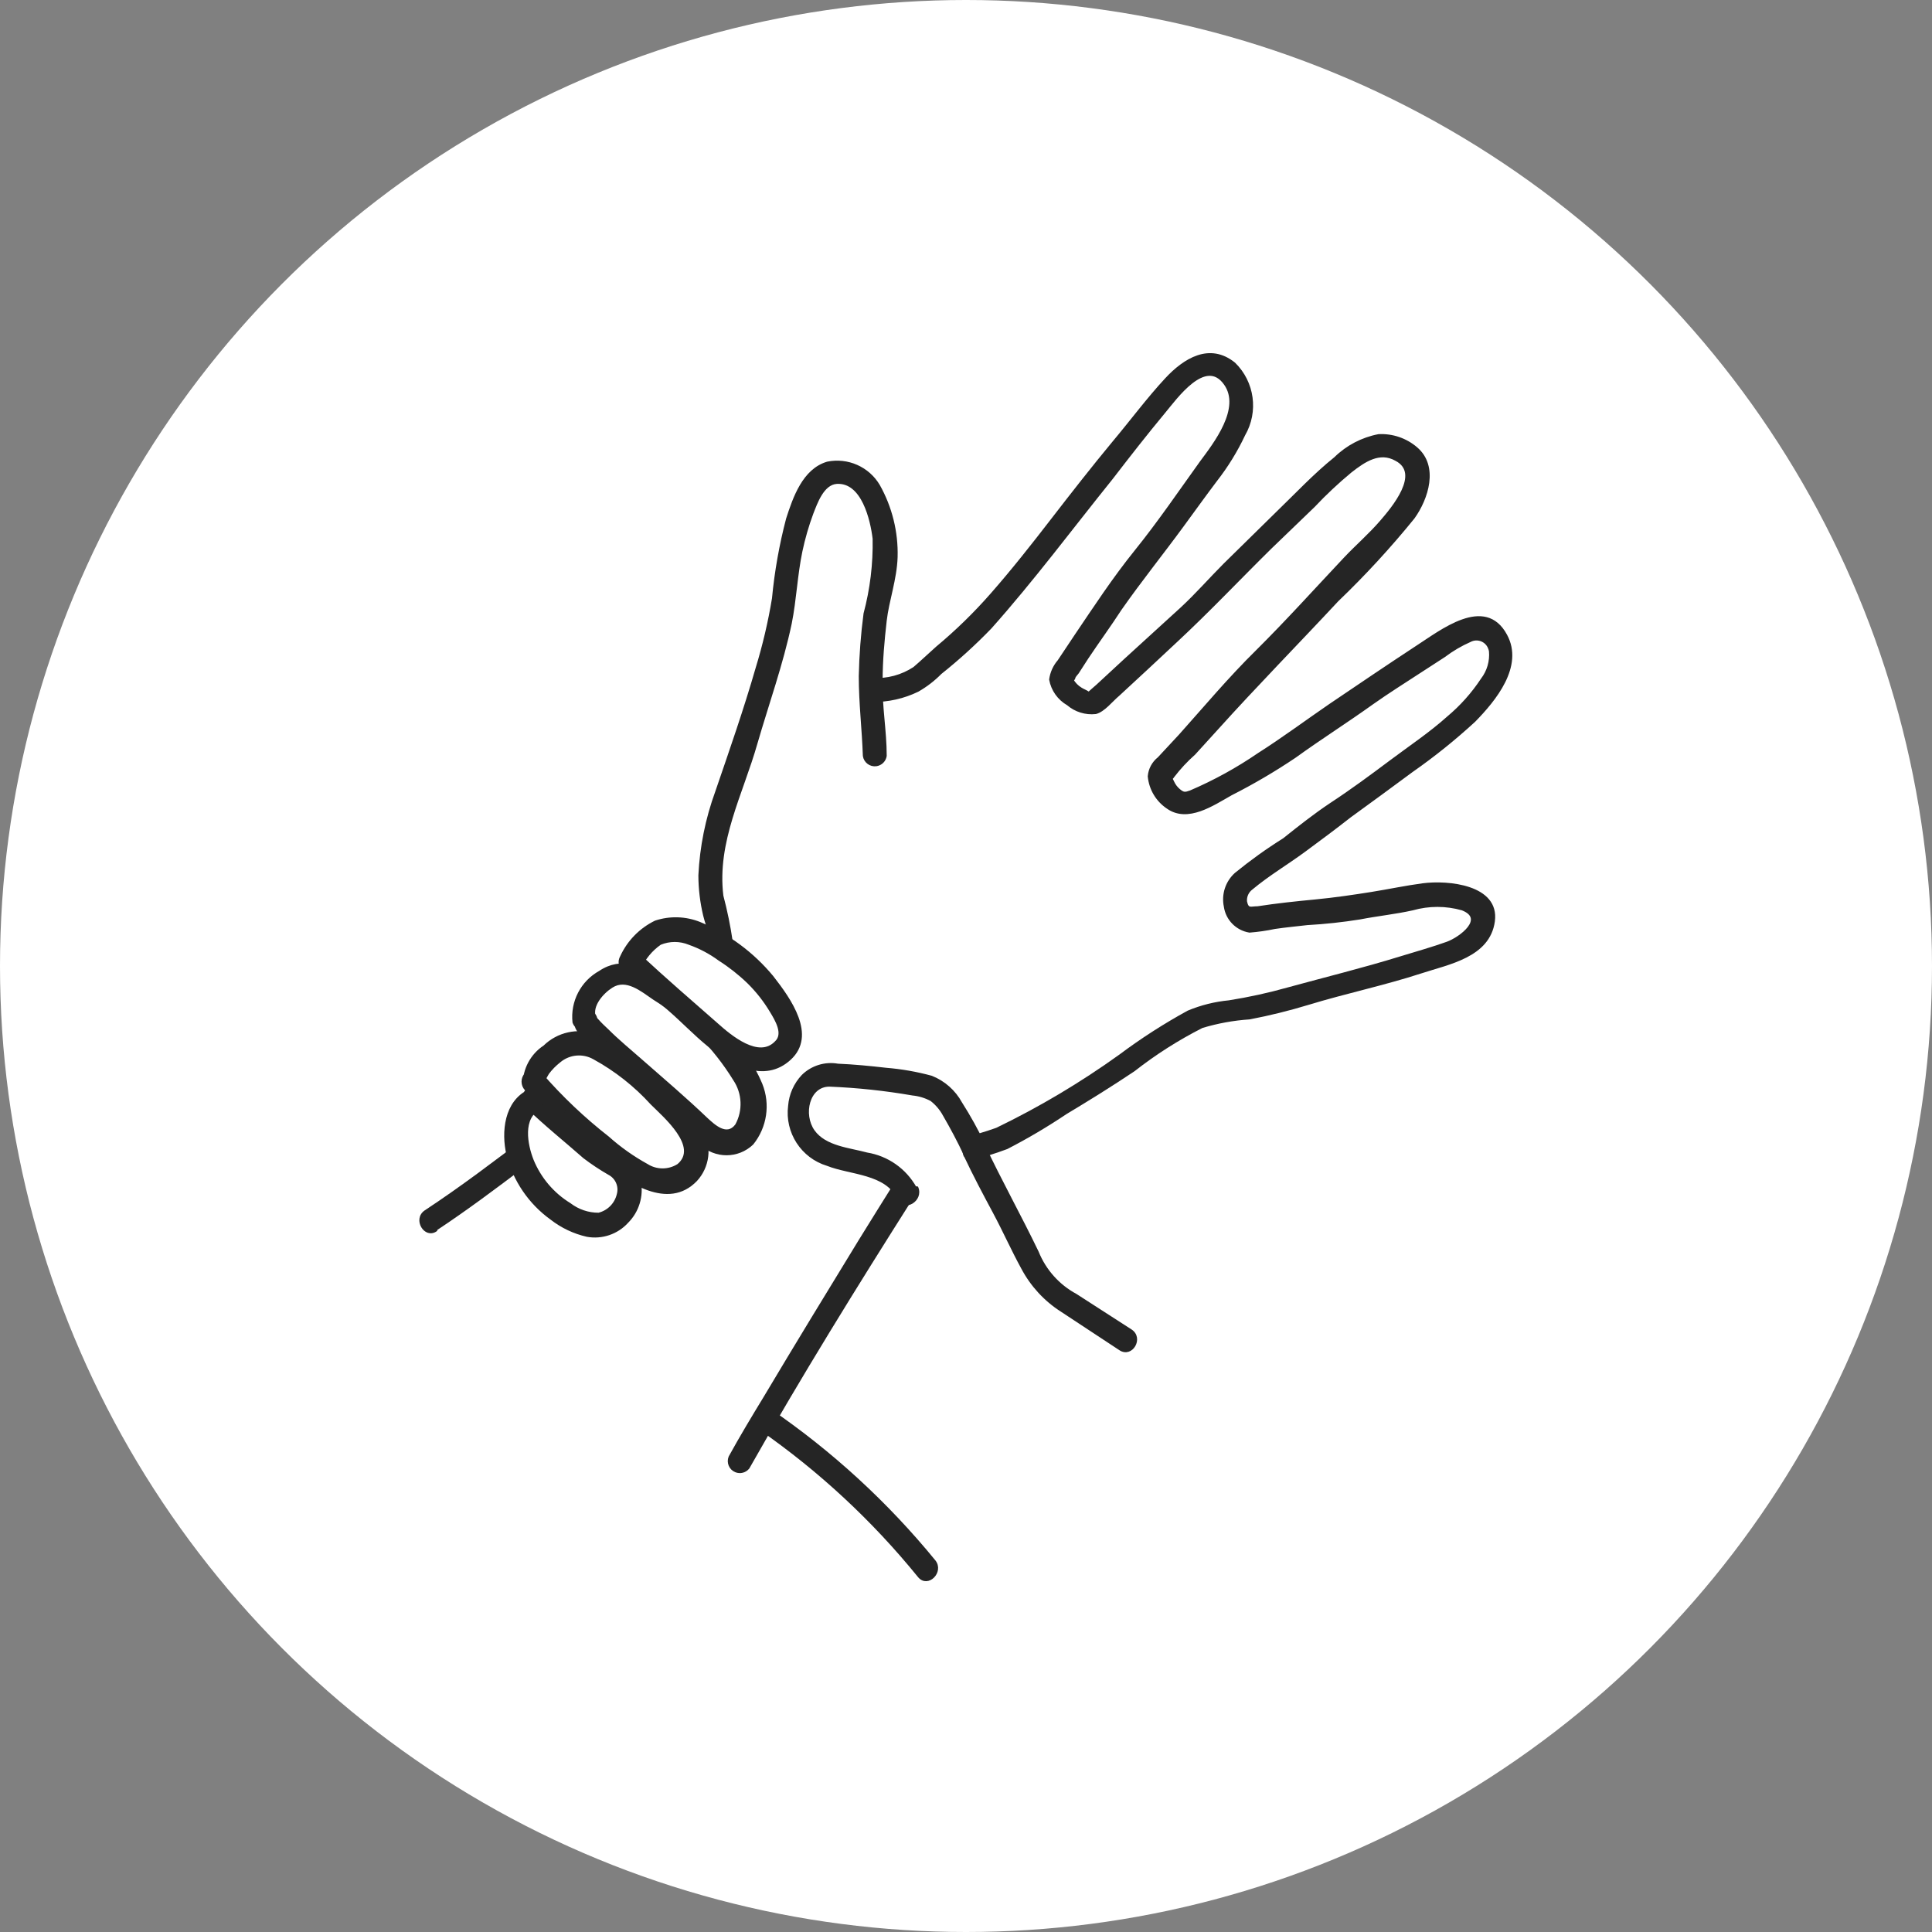 <?xml version="1.0" encoding="utf-8"?>
<!-- Generator: Adobe Illustrator 25.2.1, SVG Export Plug-In . SVG Version: 6.00 Build 0)  -->
<svg version="1.1" id="レイヤー_1" xmlns="http://www.w3.org/2000/svg" xmlns:xlink="http://www.w3.org/1999/xlink" x="0px"
	 y="0px" viewBox="0 0 85.04 85.04" style="enable-background:new 0 0 85.04 85.04;" xml:space="preserve">
<rect x="0" y="0" width="85.04" height="85.04" fill="#808080" stroke="none"/>
<style type="text/css">
	.st0{fill:#FFFFFF;}
	.st1{fill:#252525;stroke:#252525;stroke-width:0.1;stroke-linecap:round;stroke-linejoin:round;}
</style>
<circle class="st0" cx="42.52" cy="42.52" r="42.52"/>
<path class="st0" d="M24.94,61.58c5.5,3.79,7.59,2.79,7.59,2.79c1.36-2.43,7.91-13.13,8.23-13.47
	c1.012-0.148,2.014-0.359,3-0.63c2.411-1.159,4.702-2.553,6.84-4.16c1.18-0.71-1.1-6-2.8-8.88
	c-4.19-7.11-6.48-7.46-7.32-7.29c-0.648,0.348-1.375,0.52-2.11,0.5c-0.002-1.249,0.092-2.496,0.28-3.73
	c0.5-1.421,0.5-2.969,0-4.39c-0.136-0.359-0.325-0.696-0.56-1c-0.343-0.298-0.769-0.483-1.22-0.53
	c-0.584,0.098-1.069,0.503-1.27,1.06c-0.586,1.331-0.924,2.758-1,4.21c-0.441,2.336-1.046,4.639-1.81,6.89
	c-0.74,2-1.63,4.14-1.45,6.31c0.057,0.634,0.191,1.259,0.4,1.86c0.051,0.67-0.137,1.336-0.53,1.88
	c-0.32,0.58-5.89,5.9-6.35,6.39c-1.2,1-4.62,3.5-5.89,4.34c0,0-1.54,2.29,4.82,7C24.19,61.05,24.58,61.32,24.94,61.58z"/>
<path class="st0" d="M30,44.46c0.479-0.464,0.896-0.989,1.24-1.56c0.372-0.559,0.535-1.232,0.46-1.9
	c-0.209-0.598-0.343-1.219-0.4-1.85c-0.18-2.17,0.71-4.29,1.45-6.31c0.761-2.235,1.366-4.521,1.81-6.84
	c0.077-1.455,0.416-2.885,1-4.22c0.202-0.554,0.688-0.956,1.27-1.05c0.453,0.043,0.88,0.228,1.22,0.53
	c0.239,0.301,0.428,0.639,0.56,1c0.5,1.421,0.5,2.969,0,4.39c-0.188,1.231-0.282,2.475-0.28,3.72
	c0.736,0.031,1.466-0.142,2.11-0.5c0.45-0.47,2.44-2,2.86-2.57c1.47-1.65,2.1-2.43,3.36-4.07c1-1.25,2.39-3,3.22-4
	c0.722-1.063,1.568-2.037,2.52-2.9c0.393-0.291,0.913-0.348,1.36-0.15c0.62,0.341,0.966,1.029,0.87,1.73
	c0,0.8-0.89,2.24-2,3.52c-0.94,1.47-2.19,3-2.87,3.91c-1,1.39-2,2.83-3,4.44c-0.29,0.48,1,1.37,1.4,1.2l4.34-4
	c0.82-0.93,3.94-3.95,4.66-4.64c0.85-0.948,1.826-1.776,2.9-2.46c0.716-0.34,1.57-0.17,2.1,0.42
	c0.218,0.434,0.261,0.935,0.12,1.4c-0.37,1.13-2.26,2.84-2.65,3.23c0,0-2.93,3.18-4.19,4.41c-1.46,1.58-2.89,3.18-4.36,4.81
	c-0.15,0.41,0.46,1.32,1.09,1.34c1.484-0.59,2.893-1.352,4.2-2.27c1.26-0.93,3.16-2.15,4.09-2.84l3.33-2.17
	c0.51-0.33,1.13-0.67,1.7-0.35c0.275,0.162,0.465,0.436,0.52,0.75c0.079,0.625-0.098,1.256-0.49,1.75
	c-0.749,1.012-1.669,1.886-2.72,2.58c-0.76,0.6-3.5,2.64-4.38,3.16c-0.64,0.6-3.23,2.4-3.68,2.72
	c-0.342,0.288-0.466,0.761-0.31,1.18c0.17,0.27,0.36,0.55,0.66,0.45c1.34-0.21,2.7-0.35,4.06-0.43c0.75-0.15,1.72-0.33,2.48-0.42
	c0.995-0.341,2.075-0.341,3.07,0c0.163,0.077,0.309,0.186,0.43,0.32c0.136,0.21,0.173,0.47,0.1,0.71
	c-0.138,0.427-0.435,0.786-0.83,1c-0.39,0.203-0.803,0.358-1.23,0.46c-0.49,0.14-1.21,0.4-1.7,0.53L58,43.54
	c-1.269,0.433-2.57,0.767-3.89,1l-0.93,0.14c-0.927,0.323-1.808,0.767-2.62,1.32c-2.138,1.607-4.429,3.001-6.84,4.16
	c-0.97,0.269-1.955,0.48-2.95,0.63C40.449,51.149,40.189,51.557,40,52"/>
<path class="st0" d="M40.83,69.05c-2.098-2.499-4.519-4.709-7.2-6.57c2.32-3.91,6.86-11.3,7.12-11.58
	c0.62-0.12,1.51-0.25,2.25-0.43L45.09,55c0.343,1.035,1.055,1.907,2,2.45L49.51,59c0,0,1.48,3.11-3,6.79
	S41.11,69.39,40.83,69.05z"/>
<path class="st1" d="M32.94,64.61c2.26-4,4.74-8,7.2-11.88c0.22-0.36,0.45-0.72,0.68-1.08l0.21-0.32c0.06-0.08,0.17-0.2,0.06-0.09
	c0.42-0.45-0.26-1.13-0.68-0.68c-0.317,0.407-0.601,0.839-0.85,1.29c-0.58,0.92-1.15,1.84-1.72,2.76
	c-1.4,2.29-2.8,4.58-4.17,6.88c-0.53,0.87-1.06,1.75-1.55,2.64c-0.1,0.246,0.018,0.526,0.264,0.625
	C32.581,64.836,32.807,64.776,32.94,64.61z"/>
<path class="st1" d="M19.2,54.11c1.33-0.88,2.61-1.84,3.88-2.8c0.903-0.631,1.761-1.322,2.57-2.07c1.81-1.77,3.68-3.5,5.41-5.36
	c0.272-0.269,0.505-0.575,0.69-0.91c0.268-0.471,0.422-0.999,0.45-1.54c-0.099-0.674-0.236-1.342-0.41-2
	c-0.29-2.39,0.87-4.49,1.5-6.71c0.51-1.76,1.13-3.48,1.51-5.28c0.21-1.05,0.25-2.13,0.47-3.18
	c0.119-0.564,0.279-1.119,0.48-1.66c0.18-0.46,0.47-1.31,1.08-1.35c1.14-0.07,1.53,1.63,1.63,2.46
	c0.022,1.113-0.113,2.224-0.4,3.3c-0.12,0.912-0.19,1.83-0.21,2.75c0,1.19,0.14,2.33,0.18,3.51
	c0.038,0.262,0.282,0.444,0.544,0.406c0.21-0.031,0.375-0.196,0.406-0.406c0-1.11-0.21-2.19-0.18-3.3
	c0-0.89,0.08-1.77,0.18-2.65s0.45-1.83,0.48-2.8c0.03-1.101-0.24-2.19-0.78-3.15c-0.463-0.781-1.371-1.182-2.26-1
	c-1.05,0.31-1.47,1.54-1.77,2.47c-0.301,1.148-0.508,2.318-0.62,3.5c-0.171,1.038-0.412,2.064-0.72,3.07
	c-0.53,1.84-1.16,3.64-1.78,5.45c-0.43,1.179-0.679,2.416-0.74,3.67c0.002,0.593,0.073,1.183,0.21,1.76
	c0.07,0.3,0.2,0.61,0.25,0.91c0.04,0.416-0.047,0.834-0.25,1.2c-0.06,0.132-0.13,0.259-0.21,0.38c0,0,0,0-0.07,0.08
	s-0.28,0.32-0.43,0.47c-0.43,0.45-0.87,0.9-1.31,1.34l-3.1,3c-0.815,0.826-1.676,1.604-2.58,2.33c-1.5,1.14-3,2.28-4.58,3.32
	c-0.51,0.35,0,1.18,0.48,0.83L19.2,54.11z"/>
<path class="st1" d="M33.45,62.89c2.628,1.827,4.984,4.015,7,6.5c0.39,0.47,1.06-0.21,0.68-0.68
	c-2.085-2.55-4.523-4.789-7.24-6.65c-0.51-0.35-1,0.48-0.48,0.83H33.45z"/>
<path class="st0" d="M25.72,44.91c-0.33-0.79,0.72-2,1.54-2.11c0.67-0.08,1.4,0.51,1.94,0.87c0.984,0.643,1.867,1.428,2.62,2.33
	c0.831,0.777,1.305,1.862,1.31,3c-0.065,0.373-0.235,0.72-0.49,1c-0.463,0.369-1.128,0.335-1.55-0.08
	c-1.85-1.85-5.55-4.75-5.37-5"/>
<path class="st1" d="M26.18,44.78c-0.18-0.52,0.35-1.1,0.75-1.35c0.64-0.41,1.32,0.17,1.85,0.53
	c1.439,0.898,2.65,2.116,3.54,3.56c0.401,0.598,0.435,1.369,0.09,2c-0.42,0.57-1,0-1.29-0.26
	c-0.94-0.9-1.94-1.75-2.92-2.61c-0.49-0.43-1-0.85-1.45-1.3c-0.15-0.14-0.31-0.29-0.45-0.45s-0.2-0.19-0.1-0.11s0,0,0,0l0,0
	c0.076,0.122,0.076,0.278,0,0.4c0.12-0.231,0.047-0.516-0.17-0.66c-0.231-0.125-0.519-0.051-0.66,0.17
	c-0.19,0.45,0.14,0.79,0.44,1.09c0.45,0.46,0.94,0.88,1.43,1.3l1.9,1.67c0.58,0.51,1.12,1.07,1.7,1.58
	c0.636,0.615,1.644,0.615,2.28,0c0.591-0.736,0.74-1.733,0.39-2.61c-0.412-0.977-1.022-1.859-1.79-2.59
	c-0.771-0.753-1.619-1.423-2.53-2c-0.86-0.59-1.84-1-2.79-0.36c-0.795,0.441-1.248,1.316-1.15,2.22
	c0.21,0.57,1.13,0.32,0.93-0.26C26.18,44.74,26.18,44.78,26.18,44.78z"/>
<path class="st0" d="M23.53,47.62c0.81,0.917,1.693,1.766,2.64,2.54c0.673,0.618,1.418,1.152,2.22,1.59
	c0.696,0.434,1.609,0.255,2.09-0.41c0.43-0.71,0.07-1.51-0.62-2.26c-0.952-1.063-2.03-2.007-3.21-2.81
	c-0.426-0.26-0.922-0.382-1.42-0.35C24.46,46.01,23.42,47.18,23.53,47.62"/>
<path class="st1" d="M23.19,48c1.002,1.17,2.132,2.224,3.37,3.14c1.06,0.85,2.84,2.1,4.08,0.81
	c0.545-0.591,0.653-1.463,0.27-2.17c-0.353-0.62-0.805-1.178-1.34-1.65c-0.498-0.516-1.022-1.007-1.57-1.47
	c-0.523-0.48-1.134-0.854-1.8-1.1c-0.781-0.272-1.649-0.078-2.24,0.5c-0.565,0.372-0.903,1.004-0.9,1.68
	c0.1,0.61,1,0.35,0.92-0.25c0,0.11,0,0,0,0s0.09-0.17,0.14-0.25c0.146-0.195,0.318-0.37,0.51-0.52
	c0.425-0.357,1.027-0.413,1.51-0.14c0.952,0.521,1.81,1.197,2.54,2c0.55,0.55,2.14,1.89,1.17,2.7
	c-0.418,0.265-0.952,0.265-1.37,0c-0.614-0.338-1.188-0.743-1.71-1.21c-1.071-0.836-2.059-1.774-2.95-2.8
	c-0.187-0.188-0.491-0.188-0.679-0.001c-0,0-0.001,0.001-0.001,0.001c-0.178,0.192-0.178,0.488,0,0.68
	L23.19,48z"/>
<path class="st0" d="M27.76,42.38c0.44-0.82,1-1.41,1.73-1.45c0.426-0.011,0.851,0.06,1.25,0.21
	c1.62,0.728,2.955,1.968,3.8,3.53c0.184,0.299,0.261,0.651,0.22,1c-0.238,0.718-1.012,1.107-1.73,0.87
	c-0.723-0.284-1.382-0.709-1.94-1.25c-1.06-1-2.2-2-3.33-3"/>
<path class="st1" d="M28.17,42.62c0.192-0.435,0.5-0.808,0.89-1.08c0.41-0.17,0.87-0.17,1.28,0
	c0.472,0.167,0.917,0.403,1.32,0.7c0.456,0.29,0.881,0.625,1.27,1c0.386,0.379,0.722,0.806,1,1.27
	c0.23,0.38,0.61,1,0.22,1.36c-0.75,0.79-2-0.26-2.58-0.78c-1.14-1-2.3-2-3.45-3.07c-0.46-0.41-1.14,0.27-0.68,0.68
	c0.64,0.57,1.3,1.13,1.95,1.69s1.18,1.13,1.81,1.64c1,0.8,2.44,1.62,3.57,0.58S34.78,44,34,43
	c-0.857-1.039-1.956-1.853-3.2-2.37c-0.623-0.25-1.313-0.271-1.95-0.06c-0.668,0.326-1.202,0.874-1.51,1.55
	c-0.29,0.54,0.54,1,0.83,0.49L28.17,42.62z"/>
<path class="st0" d="M23.53,48.38c-0.663,0.406-0.984,1.197-0.79,1.95c0.258,1.45,1.2,2.687,2.53,3.32
	c0.399,0.232,0.869,0.307,1.32,0.21c0.261-0.091,0.494-0.246,0.68-0.45c0.139-0.138,0.251-0.301,0.33-0.48
	c0.199-0.452,0.138-0.976-0.16-1.37c-0.32-0.35-1.07-0.65-1.41-1c-0.81-0.77-1.68-1.39-2.5-2.2"/>
<path class="st1" d="M23.29,48c-1.05,0.49-1.18,1.83-0.95,2.82c0.29,1.136,0.969,2.134,1.92,2.82
	c0.465,0.363,1.004,0.62,1.58,0.75c0.654,0.118,1.323-0.109,1.77-0.6c0.469-0.469,0.675-1.139,0.55-1.79
	c-0.13-0.545-0.497-1.003-1-1.25c-0.257-0.137-0.504-0.29-0.74-0.46c-0.28-0.22-0.53-0.48-0.8-0.72
	c-0.59-0.5-1.2-1-1.75-1.53s-1.12,0.24-0.68,0.68c0.8,0.78,1.68,1.48,2.52,2.22c0.35,0.267,0.718,0.511,1.1,0.73
	c0.326,0.171,0.488,0.546,0.39,0.9c-0.098,0.424-0.427,0.757-0.85,0.86c-0.459,0.002-0.906-0.15-1.27-0.43
	c-0.738-0.453-1.312-1.129-1.64-1.93c-0.27-0.68-0.5-1.89,0.33-2.28c0.225-0.129,0.304-0.416,0.175-0.641
	c-0.002-0.003-0.003-0.006-0.005-0.009c-0.134-0.224-0.423-0.3-0.65-0.17V48z"/>
<path class="st1" d="M38.4,30.85c0.693,0.007,1.377-0.147,2-0.45c0.367-0.21,0.704-0.469,1-0.77
	c0.776-0.618,1.511-1.286,2.2-2c1.88-2.11,3.56-4.37,5.34-6.58c0.77-1,1.51-1.95,2.3-2.9c0.52-0.62,1.82-2.47,2.68-1.25
	c0.76,1.07-0.45,2.62-1.06,3.44C51.92,21.65,51,23,50,24.24s-1.8,2.47-2.66,3.74l-0.74,1.11c-0.2,0.232-0.329,0.517-0.37,0.82
	c0.083,0.459,0.365,0.858,0.77,1.09c0.339,0.292,0.785,0.43,1.23,0.38c0.36-0.09,0.7-0.54,1-0.79
	c0.847-0.78,1.697-1.57,2.55-2.37c1.42-1.32,2.76-2.74,4.15-4.11l1.9-1.83c0.508-0.54,1.049-1.047,1.62-1.52
	c0.61-0.48,1.28-0.93,2-0.52c1.14,0.6-0.16,2.13-0.66,2.71s-1.07,1.07-1.59,1.62c-1.29,1.37-2.55,2.77-3.89,4.1
	c-1.19,1.17-2.27,2.46-3.38,3.7l-0.93,1c-0.248,0.196-0.404,0.485-0.43,0.8c0.052,0.56,0.353,1.067,0.82,1.38
	c0.89,0.63,2-0.14,2.8-0.59c0.97-0.492,1.908-1.043,2.81-1.65c1.12-0.81,2.29-1.55,3.42-2.36c0.68-0.48,1.38-0.92,2.07-1.37
	l1.08-0.7c0.353-0.267,0.735-0.492,1.14-0.67c0.293-0.154,0.656-0.042,0.81,0.251
	c0.003,0.006,0.006,0.013,0.009,0.019c0.029,0.057,0.049,0.117,0.06,0.18c0.04,0.444-0.088,0.887-0.36,1.24
	c-0.415,0.63-0.921,1.196-1.5,1.68c-0.78,0.7-1.68,1.3-2.52,1.93s-1.72,1.28-2.62,1.87c-0.72,0.48-1.38,1-2.08,1.56
	c-0.738,0.462-1.446,0.97-2.12,1.52c-0.402,0.362-0.581,0.911-0.47,1.44c0.08,0.564,0.518,1.009,1.08,1.1
	c0.373-0.029,0.744-0.082,1.11-0.16c0.48-0.07,1-0.12,1.43-0.17c0.777-0.043,1.552-0.127,2.32-0.25
	c0.77-0.15,1.56-0.23,2.32-0.4c0.713-0.202,1.467-0.202,2.18,0c1.06,0.41-0.08,1.27-0.66,1.48s-1.38,0.44-2.07,0.65
	c-1.62,0.5-3.29,0.91-4.93,1.36c-0.855,0.241-1.723,0.431-2.6,0.57c-0.619,0.059-1.226,0.21-1.8,0.45
	c-1.044,0.572-2.047,1.216-3,1.93c-1.714,1.231-3.53,2.312-5.43,3.23c-1.048,0.373-2.135,0.625-3.24,0.75
	c-0.6,0.12-0.35,1,0.26,0.93c1.172-0.144,2.324-0.426,3.43-0.84c0.892-0.46,1.757-0.971,2.59-1.53c1-0.6,2-1.22,3-1.89
	c0.935-0.733,1.94-1.372,3-1.91c0.68-0.205,1.381-0.333,2.09-0.38c0.874-0.167,1.739-0.381,2.59-0.64
	c1.64-0.5,3.32-0.85,4.95-1.38c1.21-0.4,3-0.7,3.21-2.25s-2-1.77-3.13-1.62c-0.75,0.1-1.5,0.26-2.25,0.38s-1.63,0.25-2.47,0.33
	s-1.7,0.17-2.54,0.3c-0.31,0-0.44,0.12-0.52-0.26c-0.019-0.222,0.08-0.438,0.26-0.57c0.73-0.61,1.56-1.1,2.32-1.66
	s1.35-1,2-1.51c0.92-0.667,1.83-1.333,2.73-2c0.965-0.674,1.884-1.413,2.75-2.21c0.9-0.92,2.13-2.41,1.39-3.77
	c-0.93-1.73-2.87-0.17-3.93,0.51c-1.28,0.84-2.55,1.7-3.82,2.56c-1.05,0.72-2.07,1.48-3.14,2.16
	c-0.944,0.647-1.948,1.199-3,1.65c-0.23,0.08-0.3,0.1-0.5-0.07c-0.11-0.093-0.199-0.209-0.26-0.34
	c-0.11-0.22-0.07-0.13,0-0.25c0.277-0.363,0.588-0.698,0.93-1l1-1.1c1.73-1.92,3.54-3.76,5.3-5.65
	c1.192-1.142,2.31-2.358,3.35-3.64c0.61-0.85,1.06-2.26,0.13-3.06c-0.462-0.399-1.061-0.603-1.67-0.57
	c-0.721,0.138-1.386,0.486-1.91,1c-0.91,0.73-1.72,1.6-2.56,2.41l-2.31,2.27c-0.63,0.63-1.23,1.32-1.89,1.93l-2.51,2.29
	l-1.2,1.11c0,0-0.44,0.38-0.43,0.39s0.17-0.1,0.17-0.07h-0.13c-0.1-0.07-0.22-0.11-0.33-0.18
	c-0.158-0.096-0.288-0.23-0.38-0.39c0,0.06-0.2,0.33,0.08-0.06c0-0.08,0.1-0.17,0.16-0.25l0.42-0.65
	c0.48-0.72,1-1.43,1.46-2.14c0.88-1.26,1.84-2.45,2.74-3.68c0.5-0.68,1-1.38,1.47-2c0.483-0.619,0.896-1.29,1.23-2
	c0.592-1.022,0.415-2.315-0.43-3.14c-1.09-0.88-2.2-0.18-3,0.68s-1.54,1.86-2.33,2.8c-0.92,1.11-1.81,2.25-2.69,3.39
	s-1.73,2.22-2.66,3.28c-0.74,0.845-1.546,1.631-2.41,2.35c-0.34,0.3-0.67,0.62-1,0.9c-0.541,0.357-1.183,0.529-1.83,0.49
	c-0.62,0-0.62,0.93,0,1L38.4,30.85z"/>
<path class="st0" d="M42.89,50.62c-0.27-0.579-0.571-1.143-0.9-1.69c-0.168-0.337-0.411-0.631-0.71-0.86
	c-0.321-0.19-0.679-0.31-1.05-0.35c-1.303-0.22-2.619-0.35-3.94-0.39c-0.54,0-1,0.64-1.06,0.92
	c-0.181,0.522-0.159,1.093,0.06,1.6c0.551,0.749,1.402,1.22,2.33,1.29c0.89,0.2,1.91,0.52,2.25,1.38l0.73,1.68l3.21-1.42
	L42.89,50.62z"/>
<path class="st1" d="M40.29,52.27c-0.447-0.794-1.23-1.343-2.13-1.49c-0.76-0.21-1.84-0.28-2.35-1s-0.24-2,0.7-2
	c1.227,0.05,2.45,0.18,3.66,0.39c0.287,0.028,0.566,0.113,0.82,0.25c0.231,0.179,0.421,0.404,0.56,0.66
	c0.33,0.57,0.64,1.15,0.92,1.75s1.09,0.08,0.83-0.48c-0.297-0.619-0.631-1.22-1-1.8c-0.286-0.523-0.746-0.93-1.3-1.15
	c-0.654-0.178-1.324-0.295-2-0.35c-0.7-0.08-1.41-0.15-2.12-0.18c-0.564-0.1-1.141,0.079-1.55,0.48
	c-0.343,0.363-0.551,0.832-0.59,1.33c-0.147,1.158,0.563,2.253,1.68,2.59c1,0.4,2.61,0.35,3.12,1.49
	c0.25,0.56,1.07,0.07,0.83-0.49H40.29z"/>
<path class="st1" d="M42.47,50.86c0.4,0.85,0.84,1.68,1.28,2.5S44.55,55,45,55.82c0.403,0.761,0.995,1.405,1.72,1.87l2.58,1.7
	c0.51,0.34,1-0.49,0.48-0.83L47.36,57c-0.767-0.413-1.365-1.081-1.69-1.89c-0.76-1.58-1.62-3.12-2.37-4.71
	c-0.26-0.56-1.09-0.07-0.83,0.48V50.86z"/>
</svg>
